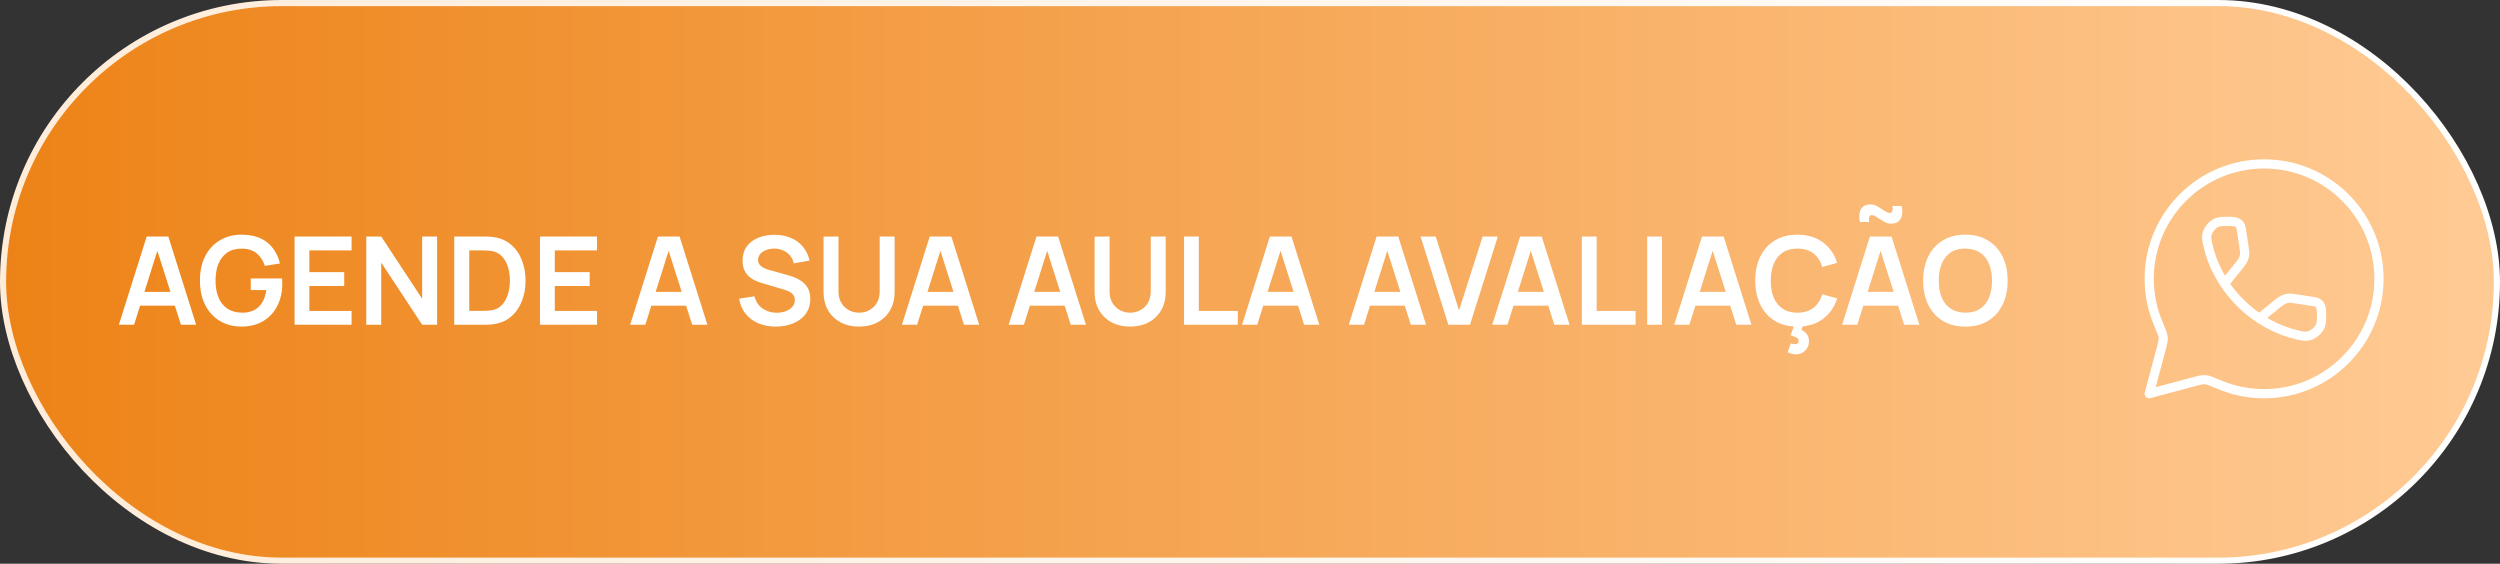 <svg xmlns="http://www.w3.org/2000/svg" width="408" height="92" viewBox="0 0 408 92" fill="none"><rect x="0" y="0" width="408" height="92" fill="#333333" stroke="none"/><rect x="0.5" y="0.5" width="407" height="91" rx="45.5" fill="url(#paint0_linear_13_13)" stroke="url(#paint1_linear_13_13)"></rect><path d="M19.4 53L23.94 38.6H27.47L32.01 53H29.53L25.41 40.08H25.95L21.88 53H19.4ZM21.93 49.88V47.63H29.49V49.88H21.93ZM39.367 53.3C38.434 53.3 37.557 53.137 36.737 52.81C35.924 52.477 35.207 51.99 34.587 51.35C33.974 50.71 33.494 49.927 33.147 49C32.801 48.067 32.627 47 32.627 45.8C32.627 44.227 32.921 42.883 33.507 41.77C34.094 40.65 34.897 39.793 35.917 39.2C36.937 38.6 38.087 38.3 39.367 38.3C41.141 38.3 42.544 38.713 43.577 39.54C44.617 40.36 45.321 41.513 45.687 43L43.227 43.39C42.954 42.537 42.507 41.857 41.887 41.35C41.267 40.837 40.477 40.58 39.517 40.58C38.551 40.567 37.747 40.777 37.107 41.21C36.467 41.643 35.984 42.253 35.657 43.04C35.337 43.827 35.177 44.747 35.177 45.8C35.177 46.853 35.337 47.77 35.657 48.55C35.977 49.323 36.457 49.927 37.097 50.36C37.744 50.793 38.551 51.017 39.517 51.03C40.244 51.037 40.881 50.907 41.427 50.64C41.974 50.367 42.421 49.957 42.767 49.41C43.114 48.857 43.347 48.167 43.467 47.34H40.927V45.45H46.027C46.041 45.557 46.051 45.713 46.057 45.92C46.064 46.127 46.067 46.25 46.067 46.29C46.067 47.65 45.797 48.86 45.257 49.92C44.724 50.973 43.957 51.8 42.957 52.4C41.957 53 40.761 53.3 39.367 53.3ZM48.076 53V38.6H57.376V40.86H50.486V44.41H56.176V46.67H50.486V50.74H57.376V53H48.076ZM59.775 53V38.6H62.215L68.895 48.75V38.6H71.335V53H68.895L62.215 42.85V53H59.775ZM74.13 53V38.6H78.721C78.841 38.6 79.077 38.603 79.43 38.61C79.79 38.617 80.137 38.64 80.471 38.68C81.611 38.827 82.574 39.233 83.361 39.9C84.154 40.56 84.754 41.403 85.16 42.43C85.567 43.457 85.77 44.58 85.77 45.8C85.77 47.02 85.567 48.143 85.16 49.17C84.754 50.197 84.154 51.043 83.361 51.71C82.574 52.37 81.611 52.773 80.471 52.92C80.144 52.96 79.8 52.983 79.441 52.99C79.081 52.997 78.841 53 78.721 53H74.13ZM76.581 50.73H78.721C78.921 50.73 79.174 50.723 79.481 50.71C79.794 50.697 80.07 50.667 80.311 50.62C80.99 50.493 81.544 50.19 81.971 49.71C82.397 49.23 82.71 48.647 82.91 47.96C83.117 47.273 83.221 46.553 83.221 45.8C83.221 45.02 83.117 44.287 82.91 43.6C82.704 42.913 82.384 42.337 81.951 41.87C81.524 41.403 80.977 41.107 80.311 40.98C80.07 40.927 79.794 40.897 79.481 40.89C79.174 40.877 78.921 40.87 78.721 40.87H76.581V50.73ZM88.134 53V38.6H97.434V40.86H90.544V44.41H96.234V46.67H90.544V50.74H97.434V53H88.134ZM102.838 53L107.378 38.6H110.908L115.448 53H112.968L108.848 40.08H109.388L105.318 53H102.838ZM105.368 49.88V47.63H112.928V49.88H105.368ZM126.589 53.3C125.536 53.3 124.586 53.117 123.739 52.75C122.899 52.383 122.206 51.86 121.659 51.18C121.119 50.493 120.776 49.68 120.629 48.74L123.129 48.36C123.343 49.213 123.779 49.873 124.439 50.34C125.106 50.807 125.873 51.04 126.739 51.04C127.253 51.04 127.736 50.96 128.189 50.8C128.643 50.64 129.009 50.407 129.289 50.1C129.576 49.793 129.719 49.417 129.719 48.97C129.719 48.77 129.686 48.587 129.619 48.42C129.553 48.247 129.453 48.093 129.319 47.96C129.193 47.827 129.026 47.707 128.819 47.6C128.619 47.487 128.386 47.39 128.119 47.31L124.399 46.21C124.079 46.117 123.733 45.993 123.359 45.84C122.993 45.68 122.643 45.463 122.309 45.19C121.983 44.91 121.713 44.557 121.499 44.13C121.293 43.697 121.189 43.163 121.189 42.53C121.189 41.603 121.423 40.827 121.889 40.2C122.363 39.567 122.996 39.093 123.789 38.78C124.589 38.467 125.476 38.313 126.449 38.32C127.436 38.327 128.316 38.497 129.089 38.83C129.863 39.157 130.509 39.633 131.029 40.26C131.549 40.887 131.916 41.643 132.129 42.53L129.539 42.98C129.433 42.473 129.226 42.043 128.919 41.69C128.619 41.33 128.249 41.057 127.809 40.87C127.376 40.683 126.913 40.583 126.419 40.57C125.939 40.563 125.493 40.637 125.079 40.79C124.673 40.937 124.343 41.15 124.089 41.43C123.843 41.71 123.719 42.037 123.719 42.41C123.719 42.763 123.826 43.053 124.039 43.28C124.253 43.5 124.516 43.677 124.829 43.81C125.149 43.937 125.473 44.043 125.799 44.13L128.379 44.85C128.733 44.943 129.129 45.07 129.569 45.23C130.009 45.39 130.433 45.613 130.839 45.9C131.246 46.187 131.579 46.563 131.839 47.03C132.106 47.497 132.239 48.09 132.239 48.81C132.239 49.557 132.083 50.213 131.769 50.78C131.463 51.34 131.046 51.807 130.519 52.18C129.993 52.553 129.389 52.833 128.709 53.02C128.036 53.207 127.329 53.3 126.589 53.3ZM140.204 53.3C139.057 53.3 138.047 53.067 137.174 52.6C136.307 52.133 135.627 51.477 135.134 50.63C134.647 49.783 134.404 48.79 134.404 47.65V38.62L136.844 38.6V47.59C136.844 48.13 136.934 48.613 137.114 49.04C137.301 49.467 137.551 49.83 137.864 50.13C138.177 50.423 138.537 50.647 138.944 50.8C139.351 50.953 139.771 51.03 140.204 51.03C140.651 51.03 141.074 50.953 141.474 50.8C141.881 50.64 142.241 50.413 142.554 50.12C142.867 49.82 143.114 49.457 143.294 49.03C143.474 48.603 143.564 48.123 143.564 47.59V38.6H146.004V47.65C146.004 48.79 145.757 49.783 145.264 50.63C144.777 51.477 144.097 52.133 143.224 52.6C142.357 53.067 141.351 53.3 140.204 53.3ZM147.193 53L151.733 38.6H155.263L159.803 53H157.323L153.203 40.08H153.743L149.673 53H147.193ZM149.723 49.88V47.63H157.283V49.88H149.723ZM164.615 53L169.155 38.6H172.685L177.225 53H174.745L170.625 40.08H171.165L167.095 53H164.615ZM167.145 49.88V47.63H174.705V49.88H167.145ZM184.442 53.3C183.296 53.3 182.286 53.067 181.412 52.6C180.546 52.133 179.866 51.477 179.372 50.63C178.886 49.783 178.642 48.79 178.642 47.65V38.62L181.082 38.6V47.59C181.082 48.13 181.172 48.613 181.352 49.04C181.539 49.467 181.789 49.83 182.102 50.13C182.416 50.423 182.776 50.647 183.182 50.8C183.589 50.953 184.009 51.03 184.442 51.03C184.889 51.03 185.312 50.953 185.712 50.8C186.119 50.64 186.479 50.413 186.792 50.12C187.106 49.82 187.352 49.457 187.532 49.03C187.712 48.603 187.802 48.123 187.802 47.59V38.6H190.242V47.65C190.242 48.79 189.996 49.783 189.502 50.63C189.016 51.477 188.336 52.133 187.462 52.6C186.596 53.067 185.589 53.3 184.442 53.3ZM193.237 53V38.6H195.647V50.74H202.007V53H193.237ZM202.701 53L207.241 38.6H210.771L215.311 53H212.831L208.711 40.08H209.251L205.181 53H202.701ZM205.231 49.88V47.63H212.791V49.88H205.231ZM220.123 53L224.663 38.6H228.193L232.733 53H230.253L226.133 40.08H226.673L222.603 53H220.123ZM222.653 49.88V47.63H230.213V49.88H222.653ZM236.374 53L231.834 38.6H234.314L238.114 50.66L241.964 38.6H244.444L239.904 53H236.374ZM243.541 53L248.081 38.6H251.611L256.151 53H253.671L249.551 40.08H250.091L246.021 53H243.541ZM246.071 49.88V47.63H253.631V49.88H246.071ZM258.159 53V38.6H260.569V50.74H266.929V53H258.159ZM268.823 53V38.6H271.233V53H268.823ZM273.228 53L277.768 38.6H281.298L285.838 53H283.358L279.238 40.08H279.778L275.708 53H273.228ZM275.758 49.88V47.63H283.318V49.88H275.758ZM293.135 57.83C292.862 57.83 292.612 57.793 292.385 57.72C292.159 57.653 291.945 57.57 291.745 57.47L292.275 56.04C292.549 56.133 292.765 56.18 292.925 56.18C293.125 56.18 293.279 56.12 293.385 56C293.492 55.887 293.545 55.767 293.545 55.64C293.545 55.38 293.415 55.19 293.155 55.07C292.895 54.95 292.589 54.84 292.235 54.74L292.945 52.69L294.405 52.68L294.005 53.84C294.392 54.027 294.692 54.273 294.905 54.58C295.119 54.887 295.225 55.257 295.225 55.69C295.225 56.323 295.015 56.837 294.595 57.23C294.182 57.63 293.695 57.83 293.135 57.83ZM293.345 53.3C291.905 53.3 290.672 52.987 289.645 52.36C288.619 51.727 287.829 50.847 287.275 49.72C286.729 48.593 286.455 47.287 286.455 45.8C286.455 44.313 286.729 43.007 287.275 41.88C287.829 40.753 288.619 39.877 289.645 39.25C290.672 38.617 291.905 38.3 293.345 38.3C295.005 38.3 296.389 38.717 297.495 39.55C298.602 40.377 299.379 41.493 299.825 42.9L297.395 43.57C297.115 42.63 296.639 41.897 295.965 41.37C295.292 40.837 294.419 40.57 293.345 40.57C292.379 40.57 291.572 40.787 290.925 41.22C290.285 41.653 289.802 42.263 289.475 43.05C289.155 43.83 288.992 44.747 288.985 45.8C288.985 46.853 289.145 47.773 289.465 48.56C289.792 49.34 290.279 49.947 290.925 50.38C291.572 50.813 292.379 51.03 293.345 51.03C294.419 51.03 295.292 50.763 295.965 50.23C296.639 49.697 297.115 48.963 297.395 48.03L299.825 48.7C299.379 50.107 298.602 51.227 297.495 52.06C296.389 52.887 295.005 53.3 293.345 53.3ZM308.61 36.5C308.297 36.5 307.994 36.43 307.7 36.29C307.414 36.15 307.137 35.99 306.87 35.81C306.604 35.623 306.354 35.46 306.12 35.32C305.894 35.18 305.684 35.11 305.49 35.11C305.277 35.11 305.13 35.22 305.05 35.44C304.977 35.653 304.984 35.917 305.07 36.23H303.55C303.357 35.43 303.4 34.753 303.68 34.2C303.967 33.64 304.5 33.36 305.28 33.36C305.594 33.36 305.894 33.43 306.18 33.57C306.474 33.71 306.75 33.873 307.01 34.06C307.277 34.24 307.527 34.4 307.76 34.54C307.994 34.68 308.207 34.75 308.4 34.75C308.607 34.75 308.75 34.643 308.83 34.43C308.917 34.21 308.914 33.94 308.82 33.62H310.34C310.54 34.413 310.497 35.093 310.21 35.66C309.924 36.22 309.39 36.5 308.61 36.5ZM300.63 53L305.17 38.6H308.7L313.24 53H310.76L306.64 40.08H307.18L303.11 53H300.63ZM303.16 49.88V47.63H310.72V49.88H303.16ZM320.748 53.3C319.308 53.3 318.074 52.987 317.048 52.36C316.021 51.727 315.231 50.847 314.678 49.72C314.131 48.593 313.858 47.287 313.858 45.8C313.858 44.313 314.131 43.007 314.678 41.88C315.231 40.753 316.021 39.877 317.048 39.25C318.074 38.617 319.308 38.3 320.748 38.3C322.188 38.3 323.421 38.617 324.448 39.25C325.481 39.877 326.271 40.753 326.818 41.88C327.371 43.007 327.648 44.313 327.648 45.8C327.648 47.287 327.371 48.593 326.818 49.72C326.271 50.847 325.481 51.727 324.448 52.36C323.421 52.987 322.188 53.3 320.748 53.3ZM320.748 51.03C321.714 51.037 322.518 50.823 323.158 50.39C323.804 49.957 324.288 49.347 324.608 48.56C324.934 47.773 325.098 46.853 325.098 45.8C325.098 44.747 324.934 43.833 324.608 43.06C324.288 42.28 323.804 41.673 323.158 41.24C322.518 40.807 321.714 40.583 320.748 40.57C319.781 40.563 318.978 40.777 318.338 41.21C317.698 41.643 317.214 42.253 316.888 43.04C316.568 43.827 316.408 44.747 316.408 45.8C316.408 46.853 316.568 47.77 316.888 48.55C317.208 49.323 317.688 49.927 318.328 50.36C318.974 50.793 319.781 51.017 320.748 51.03Z" fill="white"></path><path d="M369.5 64.25C379.855 64.25 388.25 55.855 388.25 45.5C388.25 35.145 379.855 26.75 369.5 26.75C359.145 26.75 350.75 35.145 350.75 45.5C350.75 48.085 351.273 50.549 352.22 52.789C352.743 54.028 353.004 54.647 353.037 55.115C353.069 55.583 352.931 56.098 352.656 57.127L350.75 64.25L357.873 62.344C358.902 62.069 359.417 61.931 359.885 61.963C360.353 61.996 360.972 62.257 362.211 62.78C364.451 63.727 366.915 64.25 369.5 64.25Z" stroke="white" stroke-width="1.5" stroke-linejoin="round"></path><path d="M363.103 46.207L364.736 44.179C365.424 43.324 366.275 42.529 366.342 41.391C366.358 41.103 366.156 39.812 365.752 37.231C365.593 36.217 364.645 36.125 363.825 36.125C362.756 36.125 362.221 36.125 361.691 36.367C361.02 36.674 360.331 37.536 360.18 38.258C360.06 38.829 360.149 39.222 360.327 40.009C361.082 43.353 362.853 46.655 365.599 49.401C368.345 52.147 371.647 53.918 374.991 54.673C375.778 54.851 376.171 54.94 376.743 54.82C377.464 54.669 378.326 53.98 378.633 53.309C378.875 52.779 378.875 52.244 378.875 51.175C378.875 50.355 378.784 49.407 377.769 49.248C375.188 48.844 373.897 48.642 373.609 48.658C372.471 48.725 371.676 49.576 370.821 50.264L368.793 51.897" stroke="white" stroke-width="1.5"></path><defs><linearGradient id="paint0_linear_13_13" x1="0" y1="46" x2="408" y2="46" gradientUnits="userSpaceOnUse"><stop stop-color="#ED8317"></stop><stop offset="1" stop-color="#FFCB95"></stop></linearGradient><linearGradient id="paint1_linear_13_13" x1="0" y1="46" x2="408" y2="46" gradientUnits="userSpaceOnUse"><stop stop-color="#FFECD9"></stop><stop offset="1" stop-color="white"></stop></linearGradient></defs></svg>